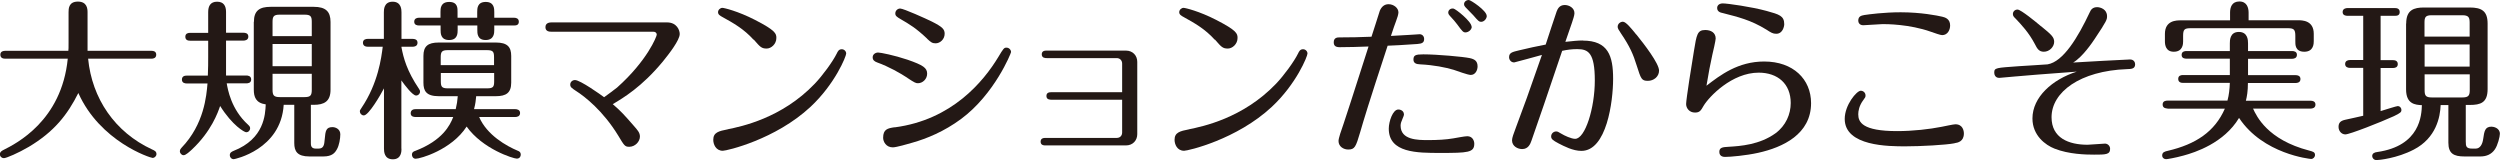 <?xml version="1.0" encoding="UTF-8"?>
<svg id="_レイヤー_2" data-name="レイヤー 2" xmlns="http://www.w3.org/2000/svg" viewBox="0 0 219.87 14.07">
  <defs>
    <style>
      .cls-1 {
        fill: #231815;
      }
    </style>
  </defs>
  <g id="_レイヤー_1-2" data-name="レイヤー 1">
    <g>
      <path class="cls-1" d="M6.03,1.08c0-.3,0-.94.82-.94s.85.65.85.94v3.39h5.64c.15,0,.4.04.4.34,0,.31-.27.35-.4.35h-5.59c.34,3.49,2.34,6.46,5.62,7.98.23.1.39.18.39.41,0,.19-.18.34-.33.34-.21,0-4.63-1.44-6.54-5.71-.96,1.91-2.12,3.4-4.35,4.73-.93.55-1.99,1-2.2,1-.18,0-.35-.14-.35-.35s.18-.3.33-.38c1.09-.55,5.1-2.55,5.64-8.02H.45c-.15,0-.42-.04-.42-.35s.29-.34.42-.34h5.56c.02-.17.02-.23.02-.73V1.08Z"/>
      <path class="cls-1" d="M18.31,1.05c0-.5.19-.9.78-.9s.79.38.79.9v1.83h1.54c.14,0,.42.03.42.34s-.3.35-.42.35h-1.54v3.07h1.79c.12,0,.42.03.42.35s-.3.34-.42.34h-1.73c.09.51.38,2.29,1.89,3.65.07.07.17.15.17.3,0,.18-.14.35-.35.35-.15,0-1.2-.58-2.29-2.31-.19.57-.78,2.23-2.47,3.82-.2.18-.54.51-.74.51-.18,0-.33-.17-.33-.35,0-.15.09-.24.15-.31,1.99-2.07,2.19-4.59,2.28-5.65h-1.83c-.15,0-.42-.04-.42-.34,0-.32.27-.35.42-.35h1.86c.03-.72.03-1.12.03-1.63v-1.44h-1.59c-.17,0-.42-.04-.42-.35s.27-.34.42-.34h1.59v-1.83ZM22.33,1.93c0-1.02.52-1.33,1.48-1.33h3.78c1.05,0,1.48.41,1.48,1.33v5.96c0,1.03-.56,1.33-1.48,1.33h-.25v3.37c0,.18.01.48.43.48h.24c.45,0,.51-.31.55-.84.06-.71.11-1.05.68-1.05.28,0,.69.18.69.63,0,.38-.1.98-.3,1.32-.18.33-.44.63-1.19.63h-1.23c-1.06,0-1.33-.45-1.33-1.18v-3.36h-.93c-.24,3.94-4.32,4.78-4.39,4.78-.21,0-.35-.17-.35-.35,0-.24.18-.31.33-.38,2.71-1.06,2.79-3.21,2.83-4.09-.87-.12-1.05-.66-1.05-1.3V1.93ZM27.42,3.18v-1.26c0-.48-.1-.63-.63-.63h-2.19c-.52,0-.63.15-.63.63v1.26h3.45ZM23.97,3.87v1.95h3.45v-1.95h-3.45ZM23.97,6.49v1.4c0,.48.1.65.63.65h2.19c.52,0,.63-.15.63-.65v-1.4h-3.45Z"/>
      <path class="cls-1" d="M35.31,13.08c0,.21,0,.93-.76.93s-.78-.69-.78-.93v-5.31c-.3.58-1.35,2.38-1.77,2.38-.2,0-.35-.17-.35-.34,0-.1,0-.12.15-.33,1.46-2.17,1.74-4.41,1.86-5.37h-1.32c-.15,0-.42-.05-.42-.35,0-.31.29-.34.42-.34h1.42V1.09c0-.23,0-.94.77-.94s.78.71.78.94v2.33h.99c.15,0,.42.04.42.34,0,.31-.29.35-.42.35h-.99v.06c.18.95.48,2.07,1.53,3.63.06.09.1.15.1.26,0,.19-.15.34-.35.34-.3,0-.99-.9-1.29-1.33v6.01ZM36.54,10.29c-.16,0-.42-.04-.42-.33,0-.31.27-.36.42-.36h3.54c.1-.41.15-.75.18-1.14h-1.67c-1.1,0-1.35-.46-1.35-1.19v-2.35c0-.85.39-1.18,1.35-1.18h5.02c1.02,0,1.35.4,1.35,1.18v2.35c0,.89-.44,1.19-1.35,1.19h-1.73c-.03.31-.06.67-.19,1.14h3.63c.13,0,.42.04.42.34,0,.31-.29.35-.42.35h-3.18c.69,1.6,2.42,2.56,3.4,2.97.1.04.26.1.26.35,0,.15-.1.34-.35.34-.3,0-3-.84-4.41-2.82-1.32,2.05-4.08,2.83-4.48,2.83-.23,0-.33-.2-.33-.35,0-.24.17-.3.29-.34,2.4-.92,3.06-2.25,3.34-2.98h-3.33ZM38.74,1.56v-.52c0-.28,0-.87.77-.87s.73.6.73.87v.52h1.73v-.51c0-.29,0-.88.75-.88s.75.61.75.88v.51h1.74c.13,0,.42.03.42.35s-.27.33-.42.33h-1.74v.39c0,.27-.01.89-.76.89s-.73-.62-.73-.89v-.39h-1.73v.39c0,.29,0,.89-.75.89s-.75-.6-.75-.89v-.39h-1.9c-.14,0-.42-.03-.42-.33,0-.31.28-.35.42-.35h1.9ZM43.45,5.73v-.69c0-.48-.08-.63-.62-.63h-3.45c-.52,0-.62.15-.62.63v.69h4.68ZM38.77,6.42v.73c0,.48.09.62.62.62h3.45c.54,0,.62-.14.62-.62v-.73h-4.68Z"/>
      <path class="cls-1" d="M48.52,2.79c-.17,0-.55,0-.55-.4s.39-.42.55-.42h10.14c.87,0,1.12.69,1.12,1.02,0,.54-.93,1.74-1.5,2.44-1.84,2.22-3.48,3.19-4.39,3.73.75.65,1,.93,1.89,1.95.3.35.5.56.5.9,0,.44-.42.9-.94.9-.38,0-.44-.1-.96-.97-1.35-2.21-2.96-3.46-3.72-3.94-.36-.24-.51-.33-.51-.56s.19-.4.42-.4c.46,0,2.28,1.3,2.56,1.51.18-.13.99-.72,1.14-.85,2.67-2.38,3.49-4.51,3.49-4.65,0-.17-.13-.26-.3-.26h-8.94Z"/>
      <path class="cls-1" d="M64,11.37c1.17-.24,4.74-.96,7.65-4,.69-.72,1.59-1.95,1.94-2.66.09-.19.18-.38.44-.38.22,0,.39.18.39.38,0,.24-.97,2.66-3.13,4.68-3.1,2.89-7.39,3.87-7.72,3.87-.62,0-.84-.58-.84-.96,0-.66.48-.77,1.29-.93ZM66.27,3.49c-.83-.93-1.8-1.48-2.71-1.98-.24-.13-.41-.23-.41-.44s.2-.38.38-.38c.15,0,1.37.29,2.87,1.06,1.81.93,1.88,1.2,1.88,1.59,0,.55-.47.93-.85.93-.45,0-.57-.13-1.14-.79Z"/>
      <path class="cls-1" d="M79.81,6.85c-.61-.4-1.63-.99-2.67-1.36-.24-.09-.39-.21-.39-.45,0-.27.25-.42.48-.42.21,0,1.42.24,2.58.63,1.38.48,1.73.72,1.73,1.23,0,.48-.4.84-.81.84-.18,0-.28-.04-.92-.46ZM78.69,11.2c5.04-.66,7.81-4.04,9.1-6.17.46-.77.51-.84.73-.84s.4.19.4.39c0,.1-1.45,3.7-4.39,5.88-1.5,1.11-3.03,1.73-4.26,2.08-.41.12-1.44.42-1.75.42-.6,0-.85-.51-.85-.84,0-.75.39-.84,1.02-.93ZM81.54,3.4c-.98-.93-1.56-1.27-2.32-1.71-.36-.21-.48-.3-.48-.51,0-.25.21-.43.43-.43.29,0,2.31.91,2.77,1.14.96.48,1.14.69,1.14,1.08,0,.48-.4.84-.79.84-.3,0-.42-.09-.75-.4Z"/>
      <path class="cls-1" d="M92.48,8.77c-.13,0-.45,0-.45-.33s.3-.33.45-.33h6.21v-2.52c0-.25-.17-.48-.48-.48h-6.15c-.12,0-.44,0-.44-.33s.3-.33.44-.33h6.96c.61,0,1,.44,1,.99v6.36c0,.54-.38.99-1,.99h-7.05c-.14,0-.45,0-.45-.33s.3-.33.45-.33h6.24c.31,0,.48-.21.48-.48v-2.88h-6.21Z"/>
      <path class="cls-1" d="M104.57,11.37c1.17-.24,4.74-.96,7.65-4,.69-.72,1.59-1.95,1.94-2.66.09-.19.18-.38.44-.38.22,0,.39.18.39.38,0,.24-.97,2.66-3.13,4.68-3.1,2.89-7.39,3.87-7.72,3.87-.62,0-.84-.58-.84-.96,0-.66.48-.77,1.29-.93ZM106.83,3.49c-.83-.93-1.8-1.48-2.71-1.98-.24-.13-.41-.23-.41-.44s.2-.38.38-.38c.15,0,1.37.29,2.87,1.06,1.81.93,1.88,1.2,1.88,1.59,0,.55-.47.93-.85.93-.45,0-.57-.13-1.14-.79Z"/>
      <path class="cls-1" d="M120.35,4.09c-.78.03-1.75.06-2.53.06-.39,0-.52-.15-.52-.44,0-.42.36-.42.49-.42.98,0,1.88-.02,2.83-.06.08-.21.66-2.08.73-2.28.14-.33.38-.58.77-.58.45,0,.87.33.87.72,0,.15-.1.5-.21.77-.15.38-.18.51-.45,1.3.25-.01,1.37-.07,1.59-.09.15,0,.84-.06.93-.06.23,0,.4.17.4.42,0,.31-.17.41-.6.44-1.58.1-1.73.12-2.61.15-1.72,5.23-2.1,6.52-2.41,7.59-.39,1.32-.48,1.54-1.06,1.54-.39,0-.85-.25-.85-.75,0-.24.24-.94.44-1.5.31-.94.96-2.92,1.42-4.38l.78-2.43ZM123.48,10.05c0,.08-.04.18-.13.39-.1.24-.17.4-.17.61,0,1.27,1.52,1.27,2.43,1.27.82,0,1.56-.04,2.2-.15.2-.03,1-.19,1.23-.19.46,0,.62.39.62.66,0,.78-.56.81-3,.81-2.02,0-4.52,0-4.52-2.13,0-.63.35-1.69.84-1.69.24,0,.49.15.49.42ZM125.18,4.78c1.2,0,3.52.21,4.08.33.42.09.69.25.69.73,0,.33-.19.75-.6.75-.27,0-1.22-.36-1.5-.45-.75-.22-1.74-.42-2.94-.48-.38-.01-.6-.12-.6-.42,0-.38.18-.46.87-.46ZM129.44,2.34c0,.28-.3.51-.56.51-.19,0-.28-.1-.71-.69-.18-.25-.34-.42-.66-.77-.04-.04-.14-.16-.14-.28,0-.21.18-.39.45-.36.21.03,1.6,1.14,1.6,1.59ZM130.76,1.39c0,.26-.24.53-.5.53-.17,0-.24-.06-.69-.58-.1-.12-.6-.6-.69-.71-.06-.06-.12-.15-.12-.27,0-.18.17-.36.42-.36.17,0,1.57.94,1.57,1.39Z"/>
      <path class="cls-1" d="M139.2,3.57c2.24,0,2.67,1.35,2.67,3.36s-.57,6.34-2.79,6.34c-.75,0-1.52-.41-2.01-.66-.51-.27-.65-.39-.65-.61,0-.27.23-.44.44-.44.12,0,.2.04.44.19.29.18.9.46,1.23.46.88,0,1.73-2.7,1.73-5.13s-.57-2.76-1.54-2.76c-.47,0-.87.05-1.33.15-.72,2.17-2.62,7.71-2.7,7.9-.1.29-.28.74-.82.74-.38,0-.89-.24-.89-.77,0-.23.14-.58.35-1.15.81-2.16.96-2.58,2.28-6.36-.38.1-2.38.66-2.44.66-.3,0-.45-.25-.45-.46,0-.4.29-.46.87-.6.92-.22,1.47-.34,2.35-.51.15-.45.81-2.49.96-2.9.08-.21.23-.58.72-.58.36,0,.85.24.85.72,0,.19-.13.57-.22.84-.09.24-.39,1.12-.58,1.68.67-.07,1.06-.12,1.56-.12ZM143.91,3.03c.69.85,2,2.55,2,3.18,0,.54-.48.9-.98.9-.56,0-.61-.17-.98-1.33-.31-1-.6-1.68-1.4-2.86-.19-.29-.28-.42-.28-.56,0-.3.27-.45.46-.45.27,0,.75.6,1.17,1.12Z"/>
      <path class="cls-1" d="M155.16,5.41c2.55,0,4.12,1.56,4.12,3.66,0,2.73-2.48,3.89-4.65,4.37-1.08.24-2.44.36-2.92.36-.42,0-.5-.27-.5-.44,0-.4.31-.42.81-.45,1.04-.06,2.73-.18,4.12-1.18.93-.68,1.35-1.7,1.35-2.67,0-1.69-1.14-2.67-2.82-2.67-2.35,0-4.36,2.11-4.84,2.91-.24.42-.34.6-.76.6-.5,0-.78-.39-.78-.75,0-.4.51-3.63.69-4.68.23-1.41.29-1.83.99-1.83.51,0,.92.24.92.75,0,.15-.23,1.19-.29,1.41-.19.85-.33,1.6-.52,2.74,1.21-.93,2.77-2.13,5.08-2.13ZM156.21,2.97c-.29,0-.45-.1-.85-.36-1.41-.87-2.54-1.12-3.84-1.46-.21-.04-.5-.12-.5-.45,0-.25.21-.4.5-.4.4,0,2.53.3,3.84.66,1.12.31,1.56.43,1.56,1.17,0,.19-.13.84-.7.84Z"/>
      <path class="cls-1" d="M171.9,12.6c-.75.15-2.98.27-4.32.27-1.45,0-5.34,0-5.34-2.41,0-1.23,1.05-2.48,1.41-2.48.23,0,.42.18.42.42,0,.14-.04.19-.18.38-.39.51-.46,1-.46,1.27,0,.69.36,1.48,3.42,1.48,1.42,0,2.86-.17,3.92-.38.18-.03,1.02-.22,1.2-.22.66,0,.75.58.75.81,0,.71-.54.81-.81.85ZM170.81,3.09c-.15,0-.66-.18-1-.3-1.89-.67-3.92-.67-4.23-.67-.27,0-1.46.1-1.71.1-.36,0-.44-.27-.44-.4,0-.42.31-.45.54-.5.39-.06,1.73-.24,3.19-.24,1.79,0,3.24.29,3.66.39.25.06.69.19.69.77,0,.38-.21.85-.71.85Z"/>
      <path class="cls-1" d="M177.29,6.72c-.48.04-1.4.13-1.46.13-.38,0-.44-.33-.44-.46,0-.44.15-.42,2.19-.57.31-.01,2.46-.16,2.5-.16,1.38-.23,2.67-2.37,3.71-4.58.1-.24.27-.45.65-.45.28,0,.87.18.87.79,0,.29,0,.38-1.09,2.01-.2.3-1.06,1.58-1.89,2.07.57-.04,4.75-.27,5-.27.37,0,.45.29.45.42,0,.4-.31.42-.72.43-4.12.15-6.63,2.02-6.63,4.23,0,1.83,1.51,2.42,3.17,2.42.24,0,1.32-.1,1.53-.1.23,0,.45.19.45.46,0,.51-.4.51-1.41.51-.73,0-2.22-.03-3.48-.53-.79-.31-1.94-1.15-1.94-2.65,0-1.88,1.74-3.43,3.9-4.12-3.6.27-3.99.3-5.35.42ZM179.49,2.29c.92.75,1.17.97,1.17,1.39s-.4.87-.91.87c-.45,0-.6-.31-.78-.66-.54-1.03-1.19-1.71-1.68-2.23-.2-.19-.26-.27-.26-.43,0-.21.17-.39.41-.39.29,0,1.68,1.14,2.05,1.46Z"/>
      <path class="cls-1" d="M190.62,9.54c-.13,0-.42-.03-.42-.35s.3-.34.42-.34h5.28c.14-.52.19-1.02.21-1.56h-4.12c-.15,0-.42-.04-.42-.35s.27-.34.42-.34h4.12v-1.44h-3.82c-.15,0-.42-.03-.42-.33,0-.31.28-.34.42-.34h3.82v-.68c0-.25,0-1,.79-1s.81.73.81,1v.68h3.88c.15,0,.42.04.42.33,0,.31-.28.35-.42.35h-3.88v1.44h4.19c.15,0,.42.04.42.34,0,.32-.29.35-.42.35h-4.2c0,.73-.09,1.21-.18,1.56h5.7c.15,0,.42.04.42.34,0,.31-.29.35-.42.35h-5.07c.31.67,1.27,2.74,4.93,3.69.33.09.52.13.52.39,0,.18-.15.35-.34.35-.08,0-4.23-.42-6.34-3.61-1.33,2.22-3.88,3.04-4.88,3.31-.76.21-1.44.32-1.54.32-.17,0-.34-.12-.34-.33,0-.29.24-.35.51-.41,2.43-.57,4.11-1.67,5-3.7h-5.04ZM196.13,1.78v-.67c0-.46.15-.98.82-.98s.81.57.81.98v.67h4.32c.38,0,1.41,0,1.41,1.19v.65c0,.19,0,.93-.83.93s-.79-.66-.79-.93v-.46c0-.57-.13-.68-.67-.68h-8.52c-.56,0-.68.1-.68.68v.48c0,.18,0,.91-.82.91-.71,0-.78-.61-.78-.91v-.66c0-1.19,1.02-1.19,1.4-1.19h4.33Z"/>
      <path class="cls-1" d="M209.37,5.29h1.09c.17,0,.42.05.42.35s-.27.34-.42.34h-1.09v3.79c.4-.12,1.4-.44,1.5-.44.21,0,.33.18.33.33,0,.2-.07.27-.67.56-1.14.52-3.88,1.6-4.26,1.6-.33,0-.6-.29-.6-.66s.18-.54.6-.63c.25-.06,1.35-.29,1.57-.35v-4.21h-1.17c-.13,0-.42-.04-.42-.34,0-.31.29-.35.42-.35h1.17V1.39h-1.39c-.15,0-.42-.04-.42-.33,0-.31.3-.35.42-.35h4.18c.15,0,.42.03.42.35s-.27.33-.42.33h-1.26v3.9ZM211.62,2.07c0-1.21.69-1.41,1.57-1.41h4.02c1.03,0,1.57.3,1.57,1.41v5.77c0,1.2-.63,1.39-1.57,1.39h-.35v3.21c0,.44.04.63.58.63h.29c.4,0,.6-.4.66-.84.1-.72.17-1.09.74-1.09.18,0,.73.12.73.63,0,.24-.19,1.02-.45,1.38-.28.4-.7.61-1.26.61h-1.41c-.93,0-1.41-.25-1.41-1.21v-3.31h-.68c-.04,1.05-.39,2.9-2.37,3.92-1.48.77-3.07.92-3.27.92-.25,0-.38-.21-.38-.35,0-.23.18-.33.44-.36,3.79-.54,3.9-3.25,3.93-4.12-.58-.03-1.39-.09-1.39-1.39V2.07ZM217.2,3.22v-1.23c0-.46-.09-.65-.65-.65h-2.69c-.55,0-.63.18-.63.65v1.23h3.96ZM213.24,3.91v1.95h3.96v-1.95h-3.96ZM213.24,6.54v1.38c0,.48.09.65.63.65h2.69c.54,0,.65-.17.65-.65v-1.38h-3.96Z"/>
    </g>
  </g>
</svg>